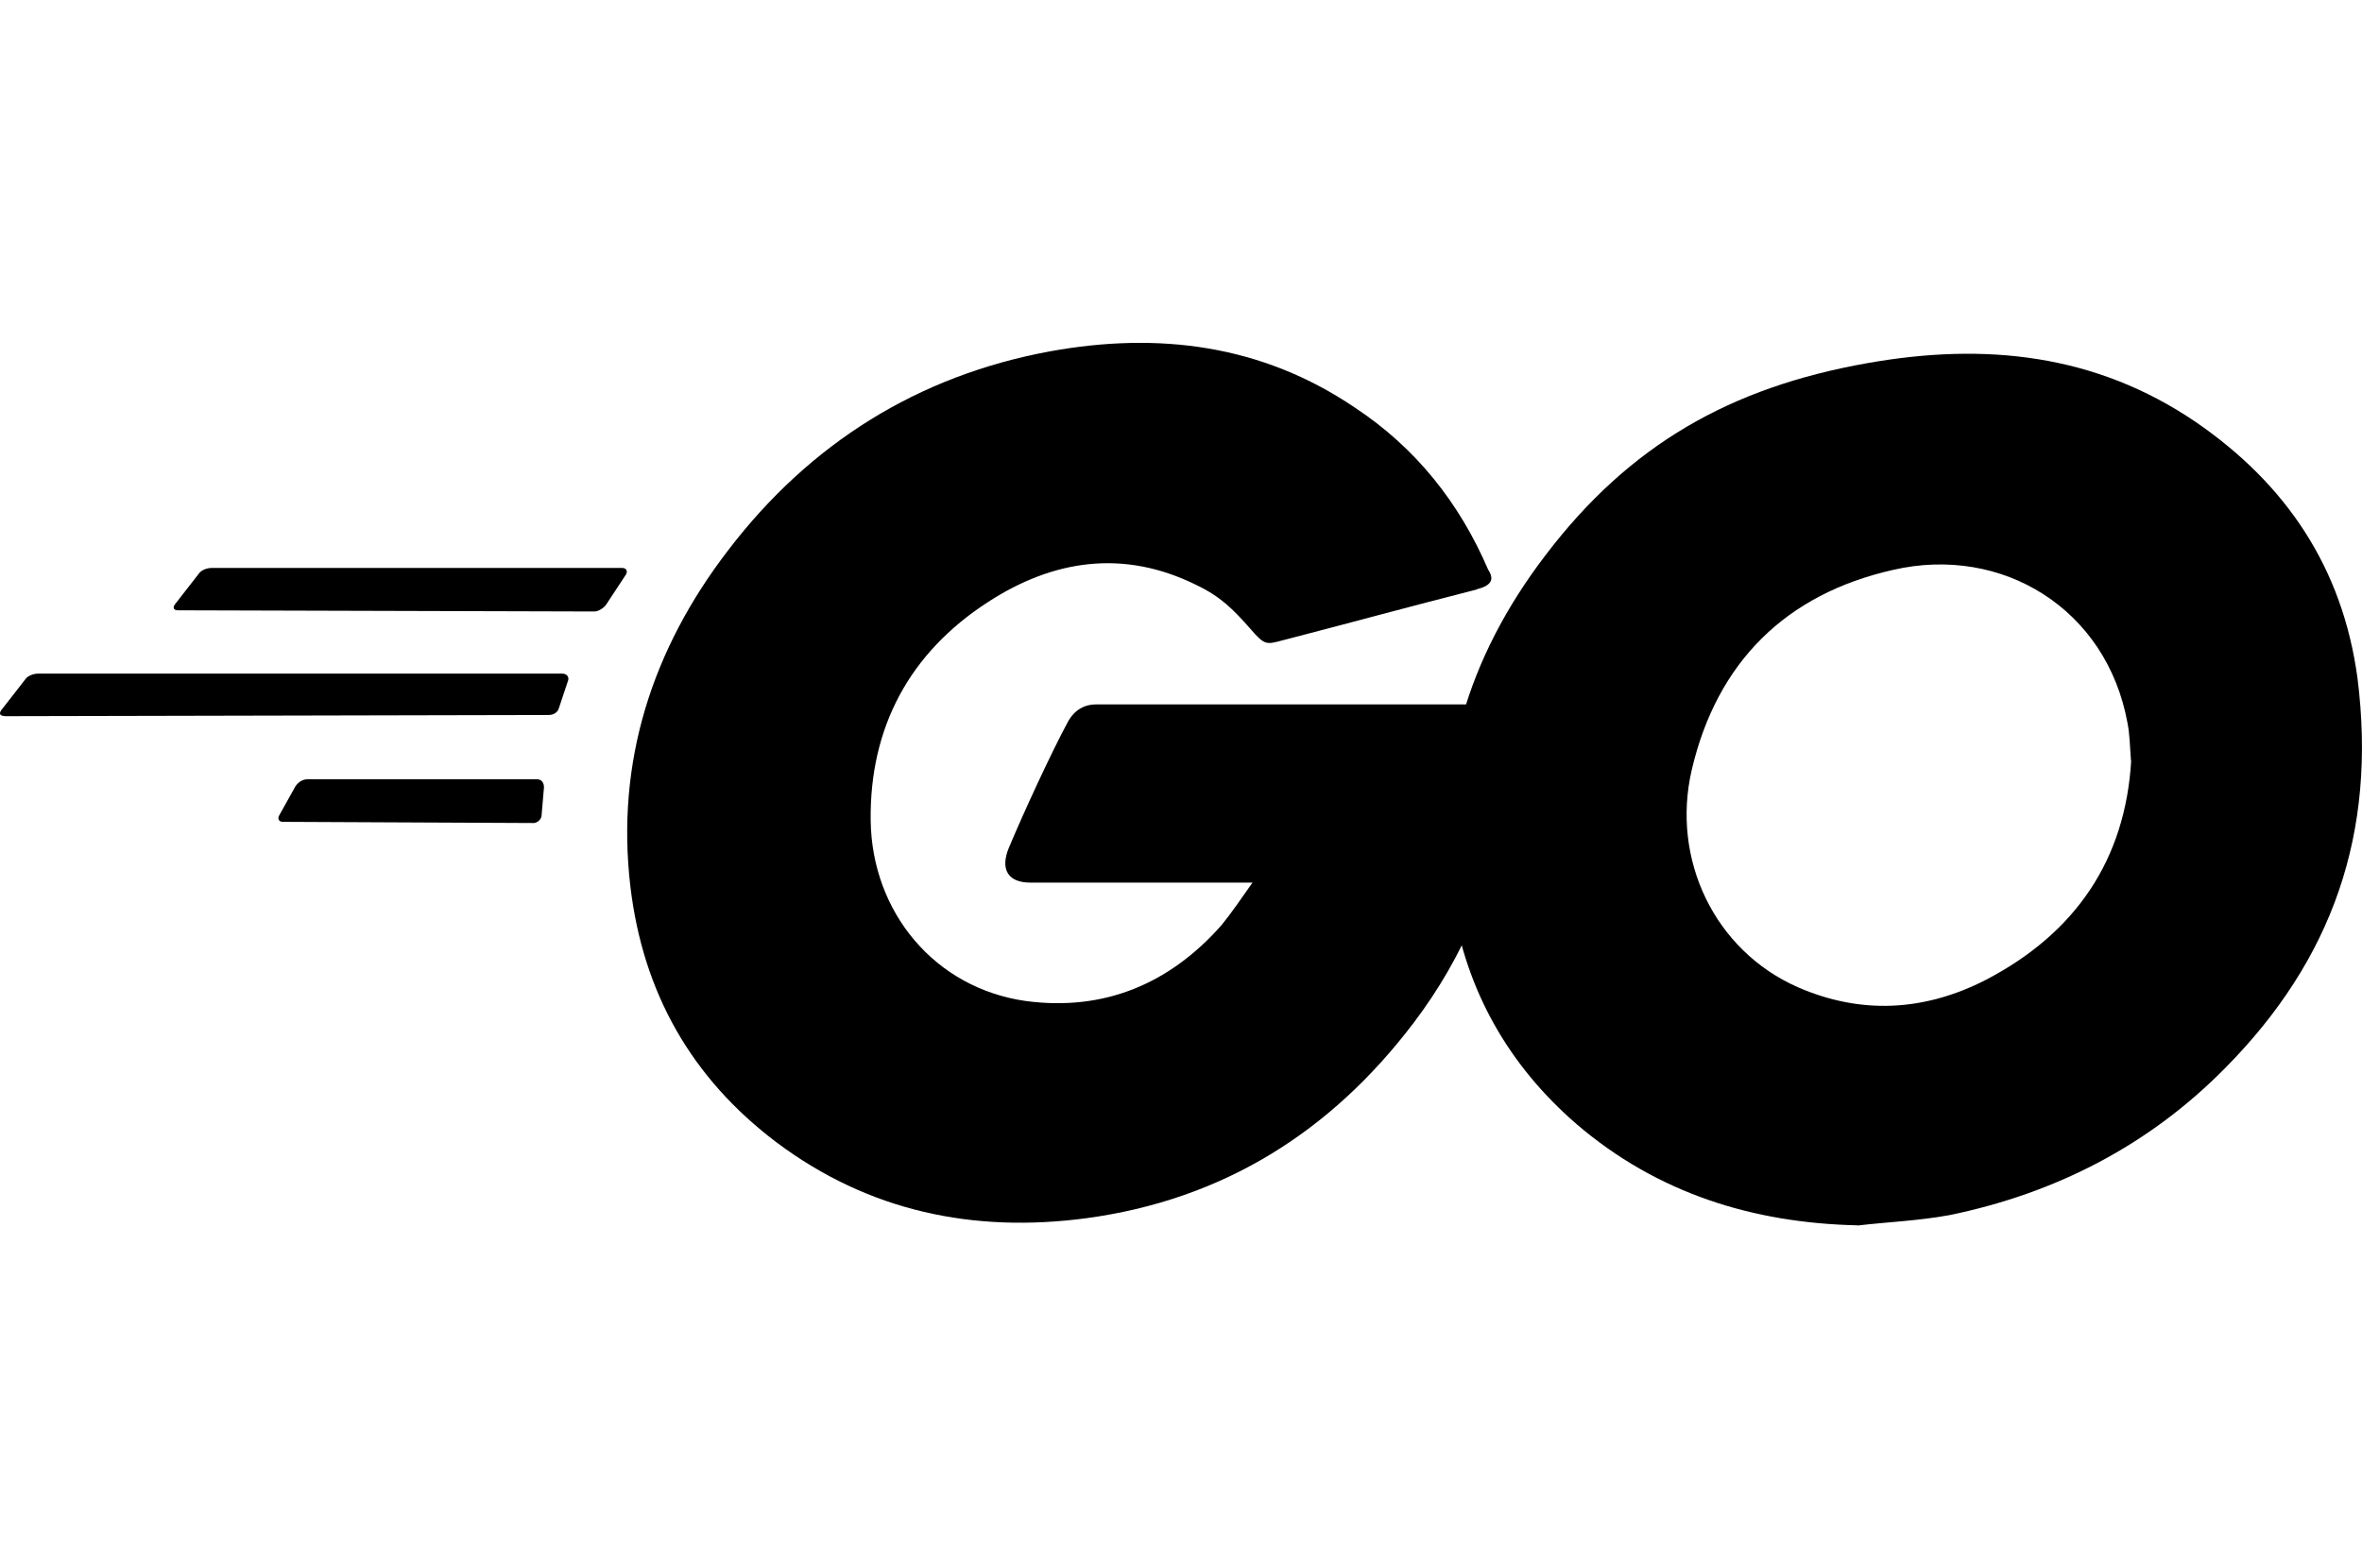 <?xml version="1.0" encoding="UTF-8"?><svg id="a" xmlns="http://www.w3.org/2000/svg" viewBox="0 0 120.45 80"><g id="b"><path d="m9.09,31.13c-.23,0-.29-.12-.18-.29l1.23-1.58c.12-.18.41-.29.65-.29h20.94c.23,0,.29.18.18.35l-1,1.52c-.12.18-.41.35-.59.35l-21.23-.06Z" style="fill-rule:evenodd; stroke-width:0px;"/><path d="m.23,36.52C0,36.52-.06,36.4.06,36.23l1.23-1.58c.12-.18.41-.29.65-.29h26.74c.23,0,.35.18.29.35l-.47,1.41c-.06.23-.29.35-.53.35l-27.74.06Z" style="fill-rule:evenodd; stroke-width:0px;"/><path d="m14.43,41.92c-.23,0-.29-.18-.18-.35l.82-1.47c.12-.18.35-.35.59-.35h11.73c.23,0,.35.18.35.41l-.12,1.41c0,.23-.23.41-.41.41l-12.78-.06Z" style="fill-rule:evenodd; stroke-width:0px;"/><path d="m75.3,30.07c-3.69.94-6.22,1.64-9.85,2.58-.88.23-.94.29-1.7-.59-.88-1-1.52-1.64-2.76-2.23-3.69-1.82-7.27-1.29-10.61.88-3.99,2.58-6.04,6.39-5.98,11.14.06,4.69,3.28,8.56,7.92,9.21,3.99.53,7.33-.88,9.97-3.87.53-.65,1-1.35,1.58-2.17h-11.32c-1.23,0-1.52-.76-1.11-1.76.76-1.82,2.17-4.87,2.99-6.39.18-.35.59-.94,1.47-.94h21.35c-.12,1.58-.12,3.17-.35,4.75-.64,4.22-2.23,8.09-4.81,11.49-4.22,5.57-9.73,9.03-16.71,9.97-5.75.76-11.08-.35-15.78-3.87-4.34-3.28-6.8-7.62-7.45-13.02-.76-6.39,1.11-12.14,4.98-17.18,4.16-5.45,9.68-8.91,16.42-10.15,5.51-1,10.79-.35,15.54,2.87,3.11,2.05,5.34,4.87,6.8,8.27.35.53.12.82-.59,1Z" style="fill-rule:evenodd; stroke-width:0px;"/><path d="m94.71,62.5c-5.34-.12-10.2-1.64-14.31-5.16-3.46-2.99-5.63-6.8-6.33-11.32-1.06-6.63.76-12.49,4.75-17.71,4.28-5.63,9.44-8.56,16.42-9.79,5.98-1.06,11.61-.47,16.71,2.99,4.63,3.17,7.51,7.45,8.27,13.08,1,7.92-1.29,14.37-6.74,19.88-3.87,3.93-8.62,6.39-14.07,7.51-1.58.29-3.17.35-4.69.53Zm13.96-23.69c-.06-.76-.06-1.35-.18-1.94-1.06-5.81-6.39-9.09-11.96-7.8-5.45,1.23-8.97,4.69-10.26,10.2-1.06,4.57,1.17,9.21,5.4,11.08,3.23,1.41,6.45,1.23,9.56-.35,4.63-2.4,7.15-6.16,7.45-11.2Z" style="stroke-width:0px;"/></g></svg>